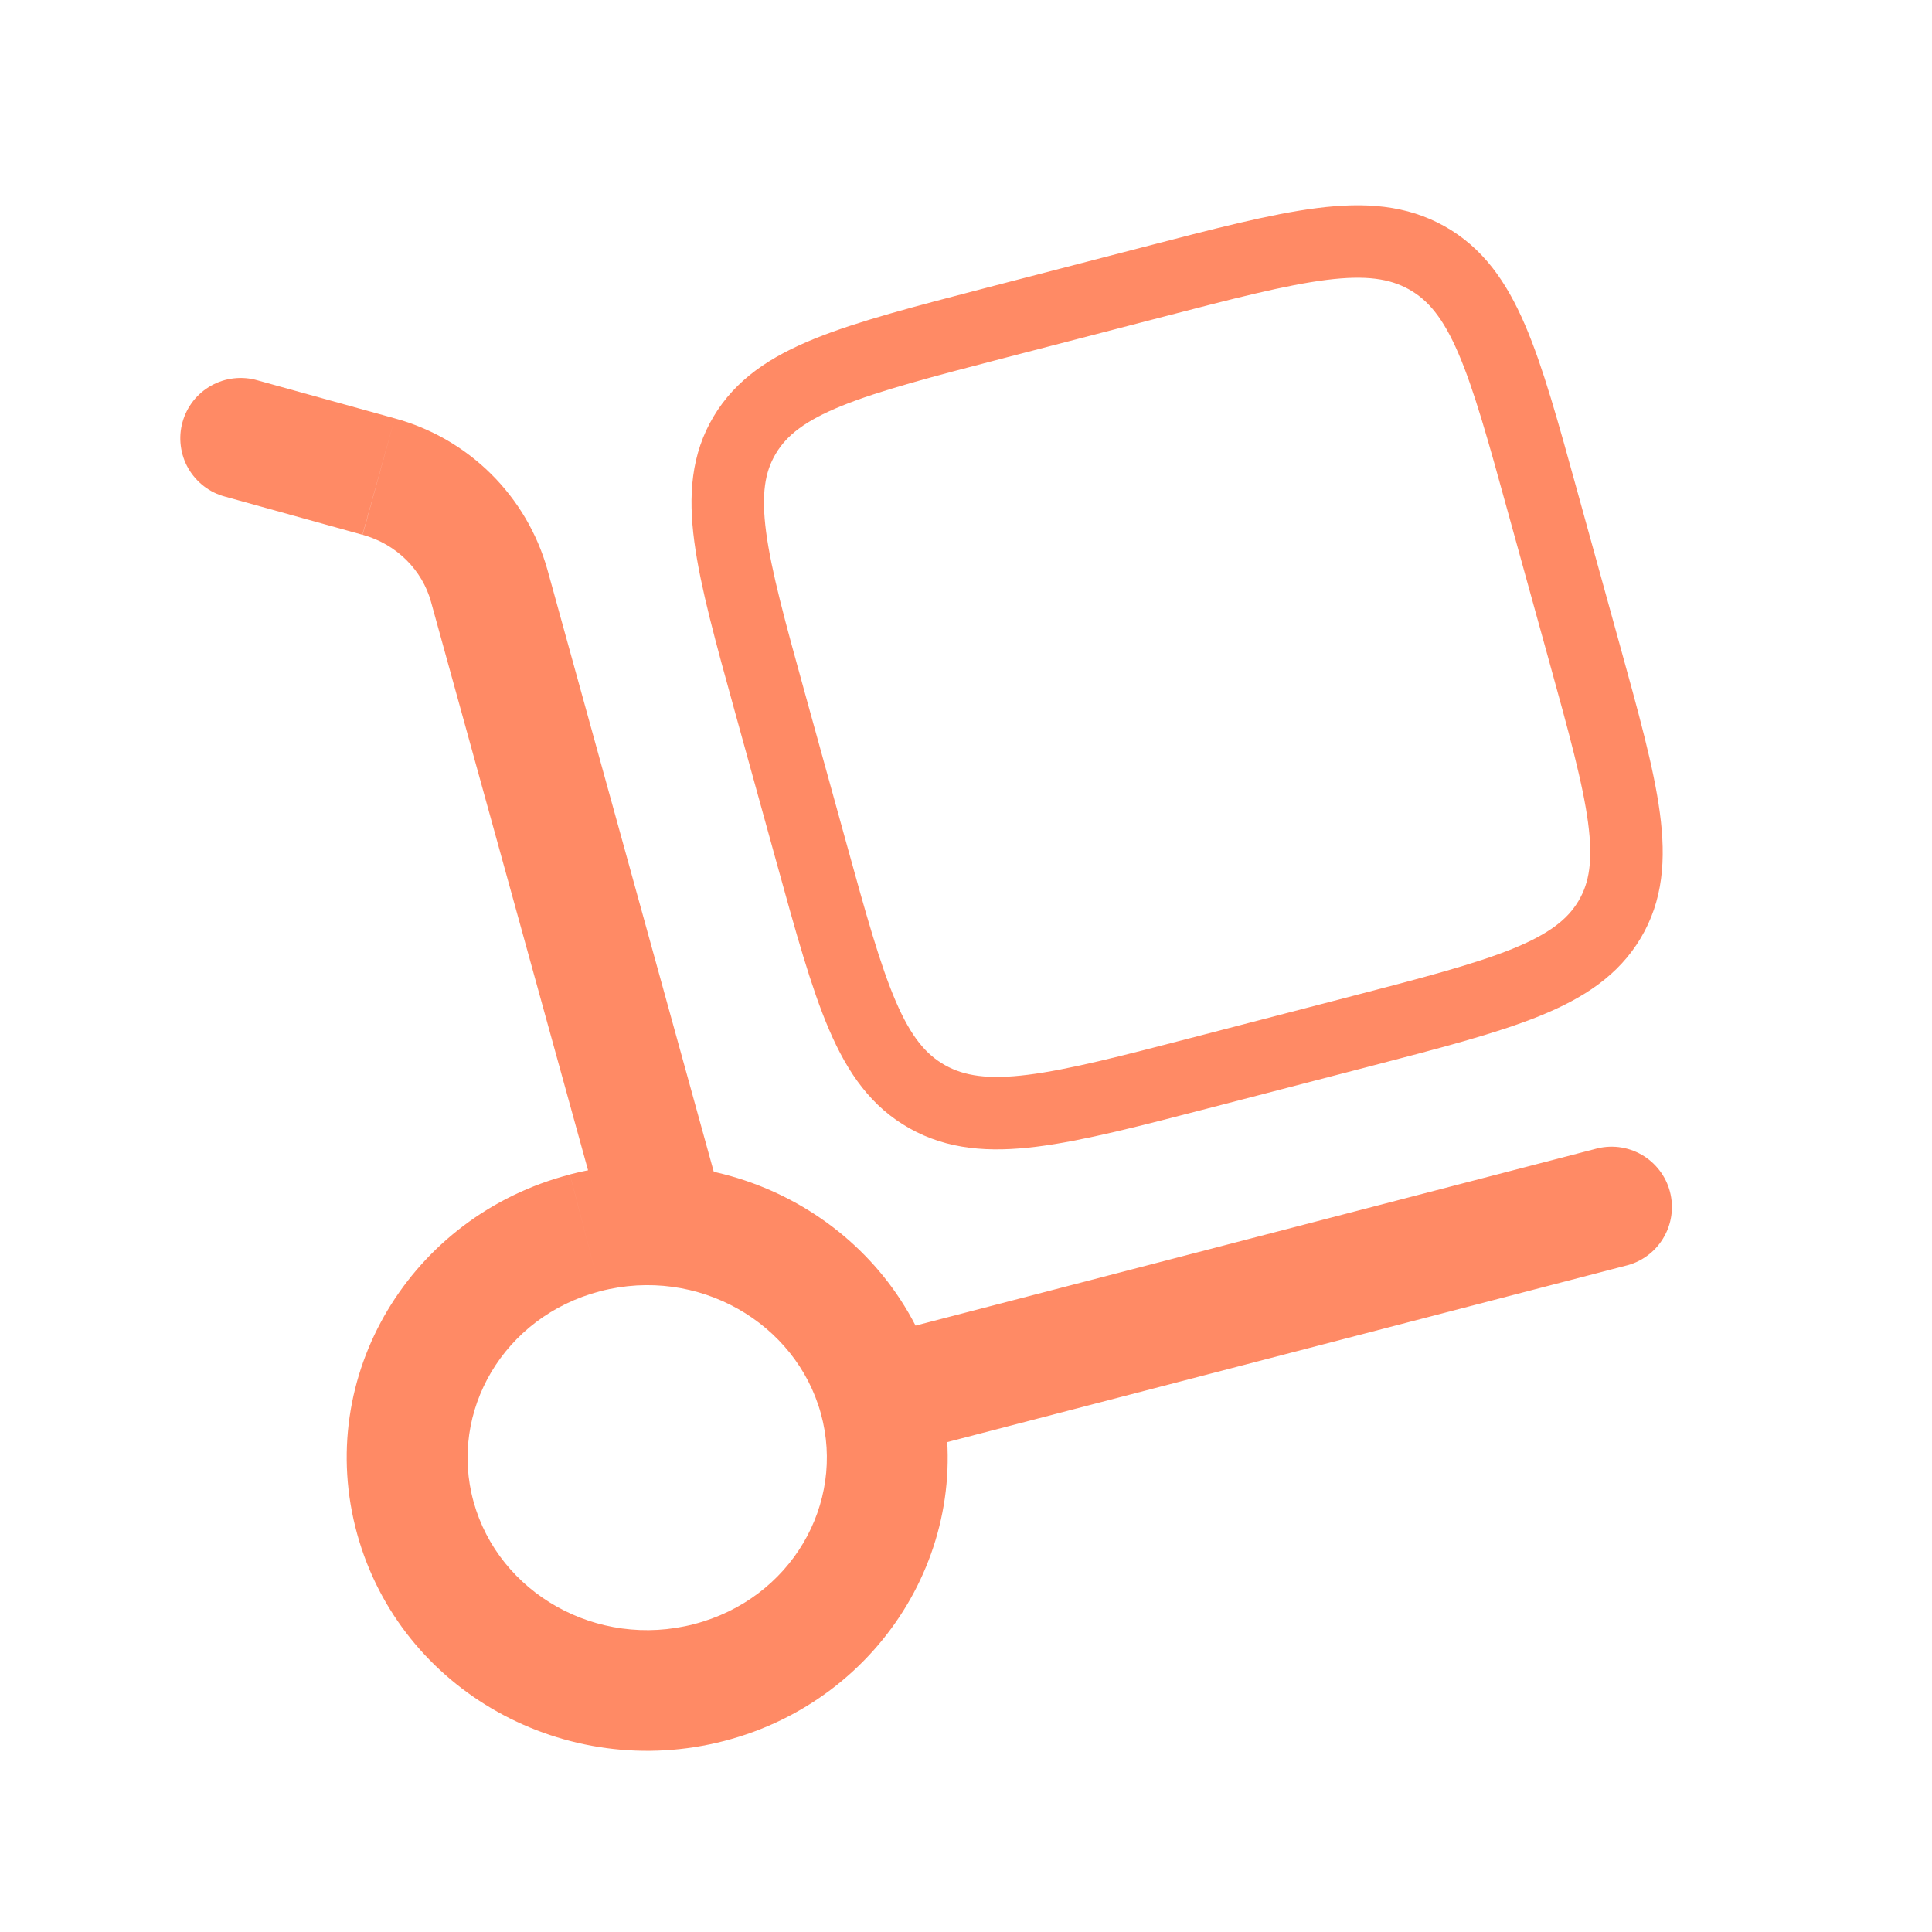 <?xml version="1.0" encoding="UTF-8"?> <svg xmlns="http://www.w3.org/2000/svg" width="40" height="40" viewBox="0 0 40 40" fill="none"><path d="M12.51 25.442C12.554 25.6 12.628 25.748 12.729 25.878C12.83 26.007 12.956 26.115 13.099 26.196C13.242 26.277 13.399 26.329 13.562 26.349C13.725 26.369 13.89 26.357 14.048 26.313C14.207 26.27 14.355 26.195 14.484 26.094C14.614 25.993 14.722 25.868 14.803 25.725C14.884 25.582 14.936 25.424 14.956 25.262C14.976 25.099 14.964 24.933 14.92 24.775L12.51 25.442ZM5.333 7.875C5.175 7.829 5.008 7.814 4.844 7.833C4.679 7.851 4.52 7.902 4.375 7.983C4.231 8.063 4.103 8.171 4.001 8.301C3.899 8.431 3.823 8.58 3.779 8.74C3.734 8.899 3.722 9.066 3.743 9.23C3.763 9.394 3.816 9.553 3.898 9.697C3.981 9.84 4.091 9.966 4.222 10.067C4.353 10.168 4.503 10.241 4.663 10.283L5.333 7.875ZM33.647 26.208C33.809 26.171 33.963 26.101 34.098 26.003C34.234 25.905 34.348 25.781 34.434 25.638C34.521 25.495 34.578 25.336 34.602 25.171C34.626 25.006 34.617 24.837 34.575 24.675C34.533 24.514 34.459 24.362 34.357 24.23C34.255 24.097 34.128 23.986 33.983 23.904C33.837 23.821 33.677 23.769 33.511 23.749C33.345 23.73 33.177 23.744 33.017 23.79L33.647 26.208ZM16.995 29.265C17.512 31.132 16.378 33.103 14.372 33.625L15 36.043C18.295 35.188 20.308 31.873 19.405 28.598L16.995 29.265ZM14.372 33.625C12.352 34.15 10.325 32.977 9.805 31.093L7.395 31.76C8.295 35.018 11.718 36.897 15 36.043L14.372 33.625ZM9.805 31.093C9.288 29.227 10.422 27.255 12.428 26.733L11.8 24.317C8.505 25.172 6.49 28.485 7.395 31.76L9.805 31.093ZM12.428 26.733C14.448 26.208 16.475 27.382 16.995 29.265L19.405 28.598C18.505 25.34 15.082 23.462 11.8 24.315L12.428 26.733ZM14.92 24.775L11.333 11.792L8.923 12.458L12.51 25.442L14.92 24.775ZM8.173 8.662L5.333 7.875L4.663 10.283L7.505 11.072L8.173 8.662ZM11.333 11.792C11.121 11.042 10.719 10.359 10.165 9.811C9.612 9.262 8.925 8.867 8.173 8.662L7.508 11.072C8.217 11.268 8.743 11.807 8.923 12.458L11.333 11.792ZM18.517 30.142L33.647 26.208L33.018 23.79L17.887 27.723L18.517 30.142Z" fill="#FF8A65"></path><path d="M15.942 14.55C15.133 11.625 14.73 10.162 15.417 9.01C16.102 7.857 17.61 7.465 20.627 6.68L23.827 5.85C26.843 5.067 28.352 4.673 29.54 5.338C30.728 6.005 31.133 7.467 31.94 10.393L32.798 13.497C33.607 16.422 34.012 17.885 33.325 19.038C32.638 20.19 31.13 20.583 28.113 21.367L24.913 22.198C21.897 22.982 20.388 23.373 19.2 22.708C18.012 22.042 17.608 20.58 16.8 17.655L15.942 14.55Z" stroke="#FF8A65" stroke-width="1.5"></path></svg> 
